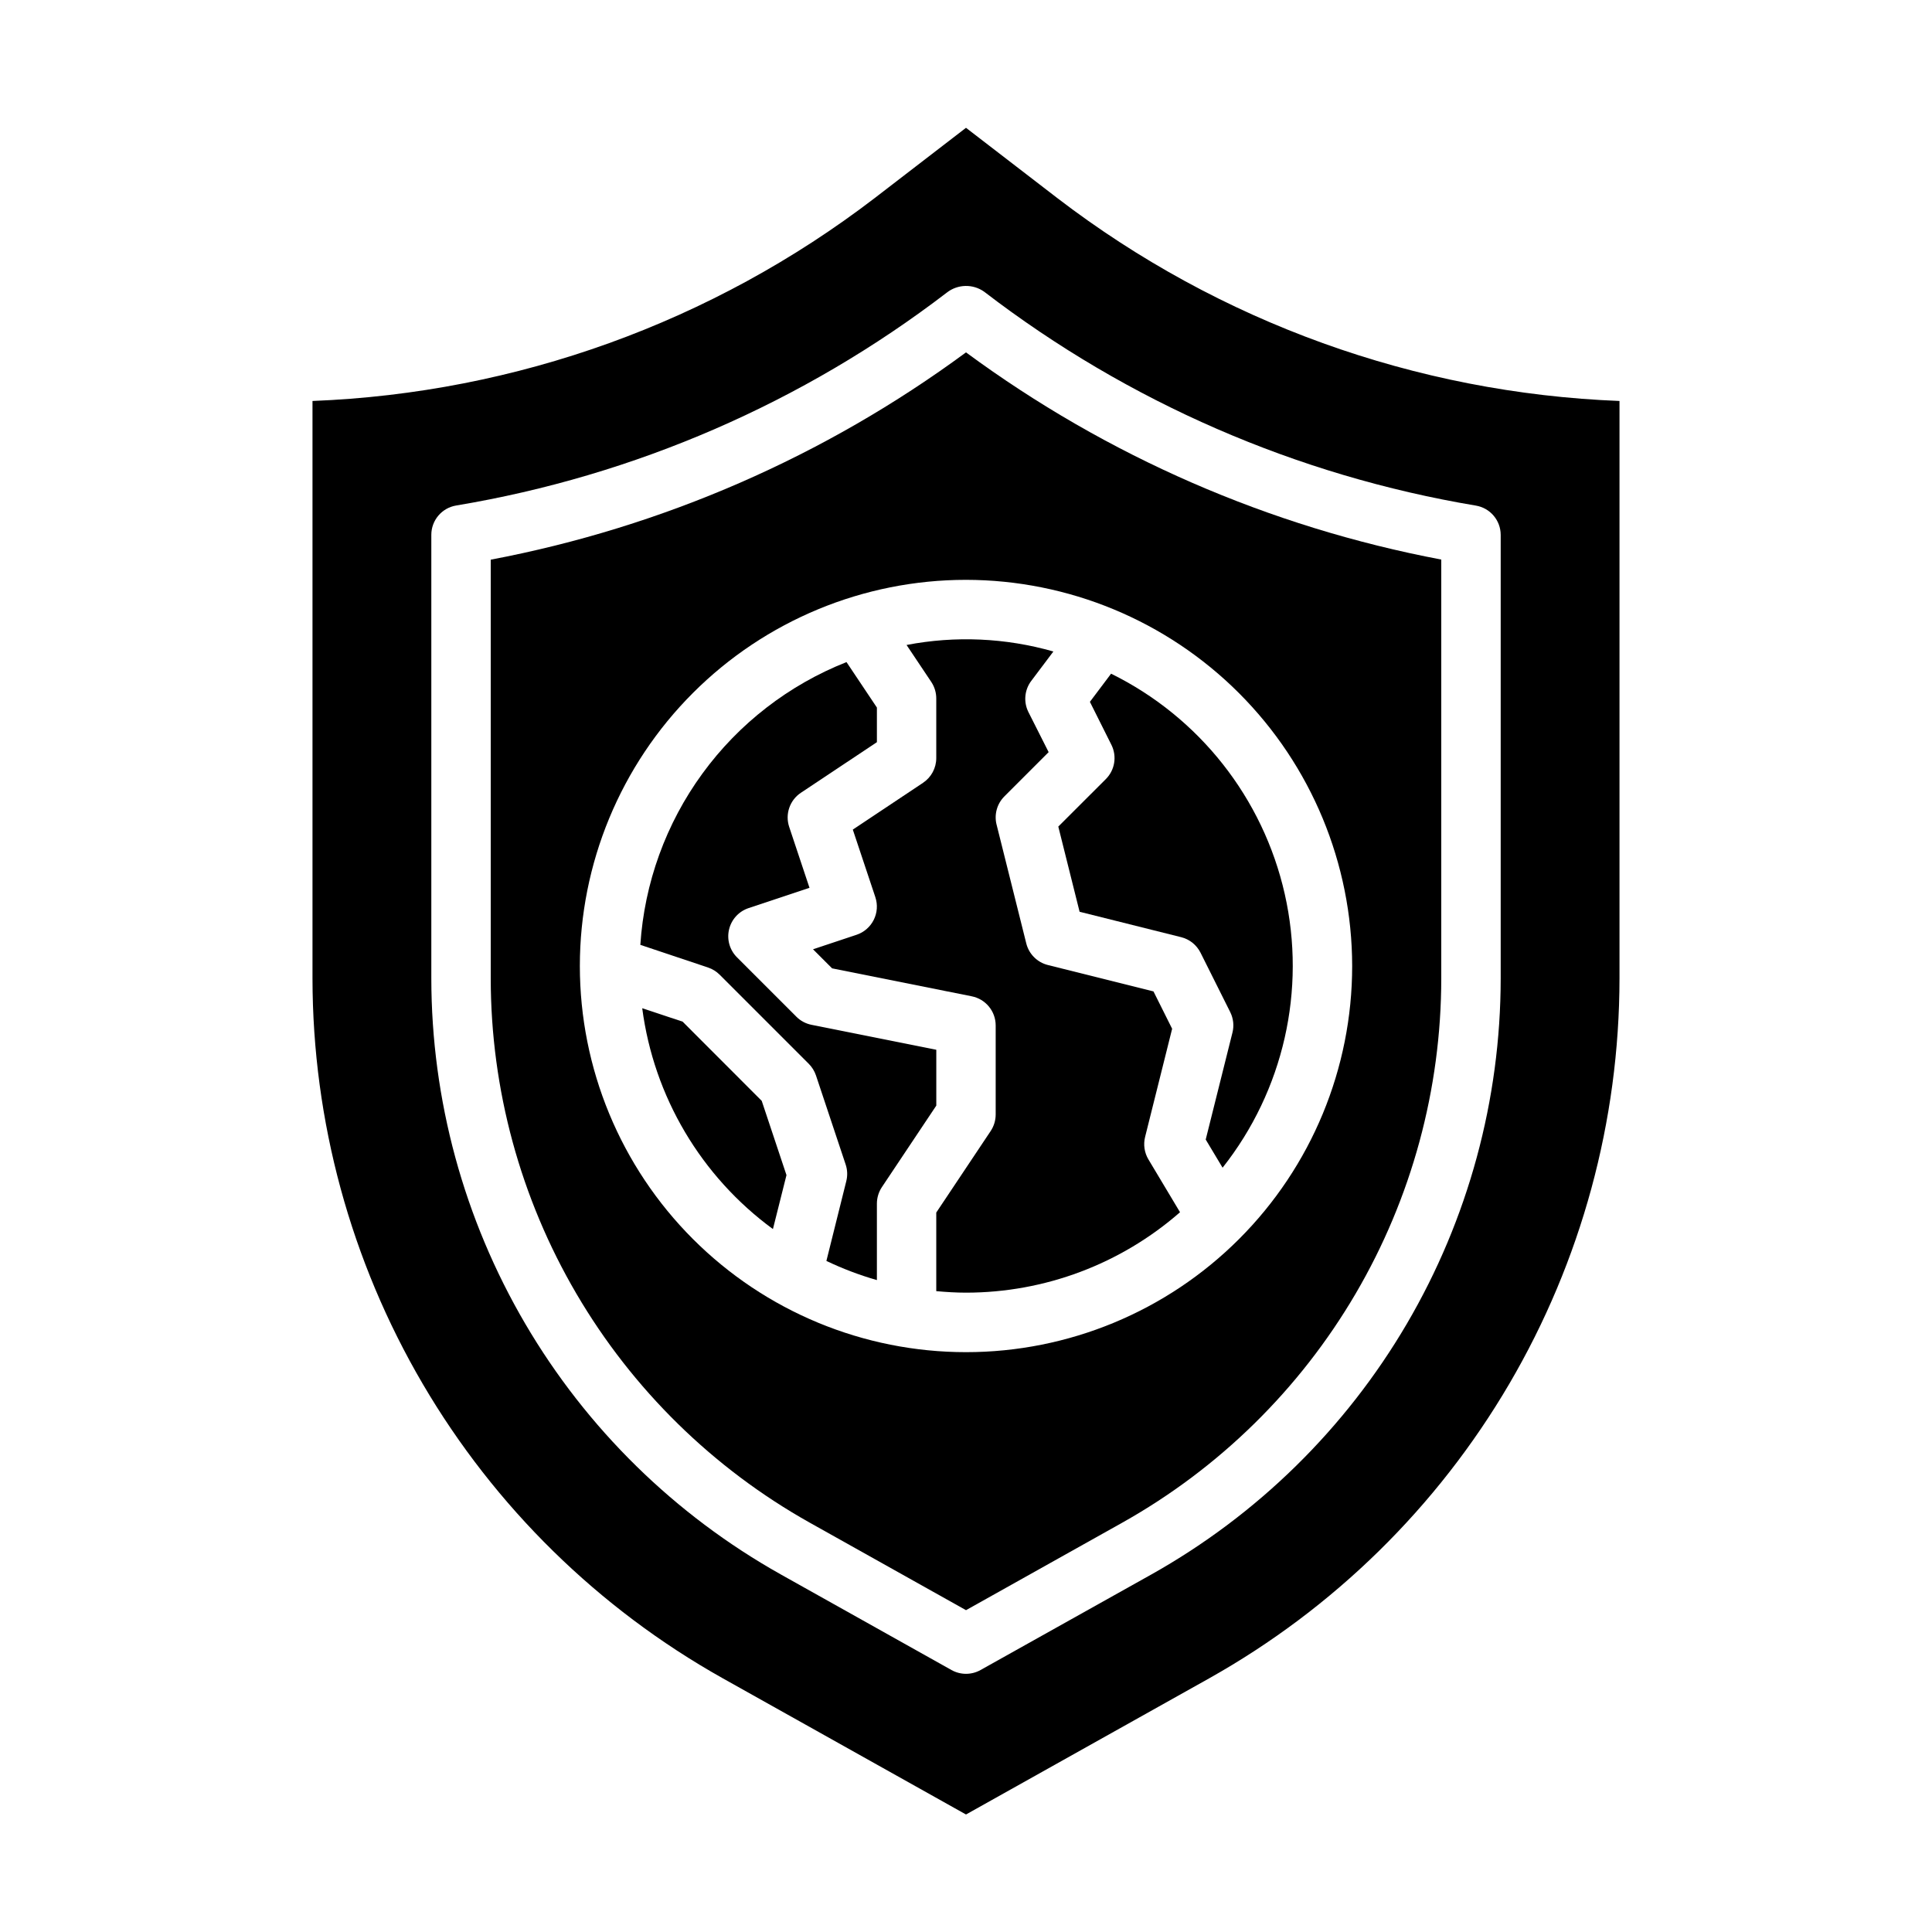 <?xml version="1.0" encoding="UTF-8"?>
<!-- The Best Svg Icon site in the world: iconSvg.co, Visit us! https://iconsvg.co -->
<svg fill="#000000" width="800px" height="800px" version="1.1" viewBox="144 144 512 512" xmlns="http://www.w3.org/2000/svg">
 <g>
  <path d="m392.12 329.15v15.746c0 2.633-1.312 5.09-3.5 6.551l-18.617 12.406 5.977 17.918-0.004-0.004c0.66 1.984 0.508 4.144-0.43 6.012-0.934 1.867-2.57 3.289-4.555 3.949l-11.531 3.84 5.055 5.055 37 7.406c3.688 0.727 6.348 3.957 6.352 7.715v23.617c-0.004 1.555-0.465 3.074-1.324 4.367l-14.422 21.609v20.828c2.598 0.234 5.211 0.402 7.871 0.402h0.004c20.863-0.004 41.02-7.578 56.723-21.316l-8.375-13.996c-1.07-1.793-1.387-3.934-0.879-5.961l7.164-28.66-4.945-9.902-27.977-6.992c-2.82-0.703-5.023-2.902-5.731-5.723l-7.871-31.488h-0.004c-0.672-2.684 0.117-5.523 2.07-7.477l11.73-11.73-5.375-10.652c-1.324-2.676-1.02-5.871 0.785-8.25l5.848-7.769c-12.652-3.621-25.984-4.215-38.91-1.73l6.59 9.855c0.848 1.301 1.293 2.824 1.281 4.375z"/>
  <path d="m424.46 363.05 5.644 22.578 26.906 6.731c2.234 0.555 4.109 2.059 5.141 4.117l7.871 15.742c0.84 1.684 1.051 3.609 0.59 5.434l-7.086 28.34 4.473 7.461c16.16-20.445 22.215-47.094 16.477-72.512-5.738-25.422-22.652-46.887-46.027-58.406l-5.613 7.461 5.699 11.391c1.512 3.031 0.918 6.691-1.48 9.086z"/>
  <path d="m324.9 414.75-10.703-3.559c3.066 23.418 15.582 44.562 34.637 58.523l3.59-14.297-6.559-19.68z"/>
  <path d="m331.64 400.4c1.16 0.391 2.211 1.043 3.078 1.906l23.617 23.617c0.863 0.867 1.516 1.918 1.906 3.078l7.871 23.617v-0.004c0.473 1.422 0.531 2.949 0.164 4.402l-5.273 21.145c4.312 2.059 8.789 3.758 13.383 5.078v-20.262c0.004-1.555 0.461-3.074 1.32-4.371l14.422-21.609v-14.797l-33.062-6.613c-1.523-0.301-2.926-1.047-4.019-2.148l-15.746-15.746c-1.93-1.93-2.723-4.719-2.094-7.375 0.625-2.656 2.582-4.797 5.172-5.66l16.145-5.375-5.383-16.152v-0.004c-1.121-3.367 0.148-7.066 3.102-9.035l20.145-13.406v-9.172l-8.055-12.051c-15.27 6.031-28.512 16.273-38.188 29.543-9.672 13.266-15.379 29.008-16.449 45.391z"/>
  <path d="m274.05 292.32v111c0.023 29.375 7.867 58.215 22.723 83.559 14.859 25.34 36.191 46.273 61.812 60.641l41.418 23.191 41.422-23.191c25.625-14.371 46.961-35.309 61.816-60.656 14.855-25.348 22.695-54.195 22.711-83.574v-111c-45.57-8.625-88.617-27.391-125.95-54.906-37.336 27.523-80.383 46.297-125.95 54.938zm228.29 107.68c0 27.141-10.781 53.168-29.977 72.359-19.191 19.195-45.219 29.977-72.359 29.977-27.145 0-53.172-10.781-72.363-29.977-19.191-19.191-29.973-45.219-29.973-72.359 0-27.145 10.781-53.172 29.973-72.363 19.191-19.191 45.219-29.973 72.363-29.973 27.129 0.031 53.141 10.82 72.328 30.008 19.184 19.184 29.977 45.195 30.008 72.328z"/>
  <path d="m400 177.87-24.246 18.656c-42.906 32.859-94.938 51.633-148.94 53.734v153.05c0.035 37.777 10.121 74.863 29.223 107.45 19.105 32.594 46.539 59.512 79.484 77.996l64.48 36.102 64.48-36.102h-0.004c32.945-18.484 60.379-45.402 79.484-77.996 19.102-32.59 29.188-69.676 29.223-107.45v-153.05c-54.004-2.102-106.04-20.871-148.94-53.734zm141.7 107.85v117.57c-0.02 32.18-8.605 63.773-24.879 91.535-16.273 27.766-39.645 50.691-67.711 66.434l-45.258 25.316c-2.391 1.34-5.309 1.34-7.699 0l-45.258-25.348h0.004c-28.062-15.738-51.434-38.664-67.703-66.418-16.273-27.758-24.863-59.344-24.891-91.52v-117.56c0.004-3.844 2.781-7.125 6.574-7.762 47.312-7.887 91.969-27.266 130.05-56.434 2.887-2.254 6.91-2.344 9.895-0.219 38.137 29.281 82.883 48.742 130.3 56.676 3.785 0.633 6.562 3.902 6.574 7.738z"/>
 </g>
</svg>